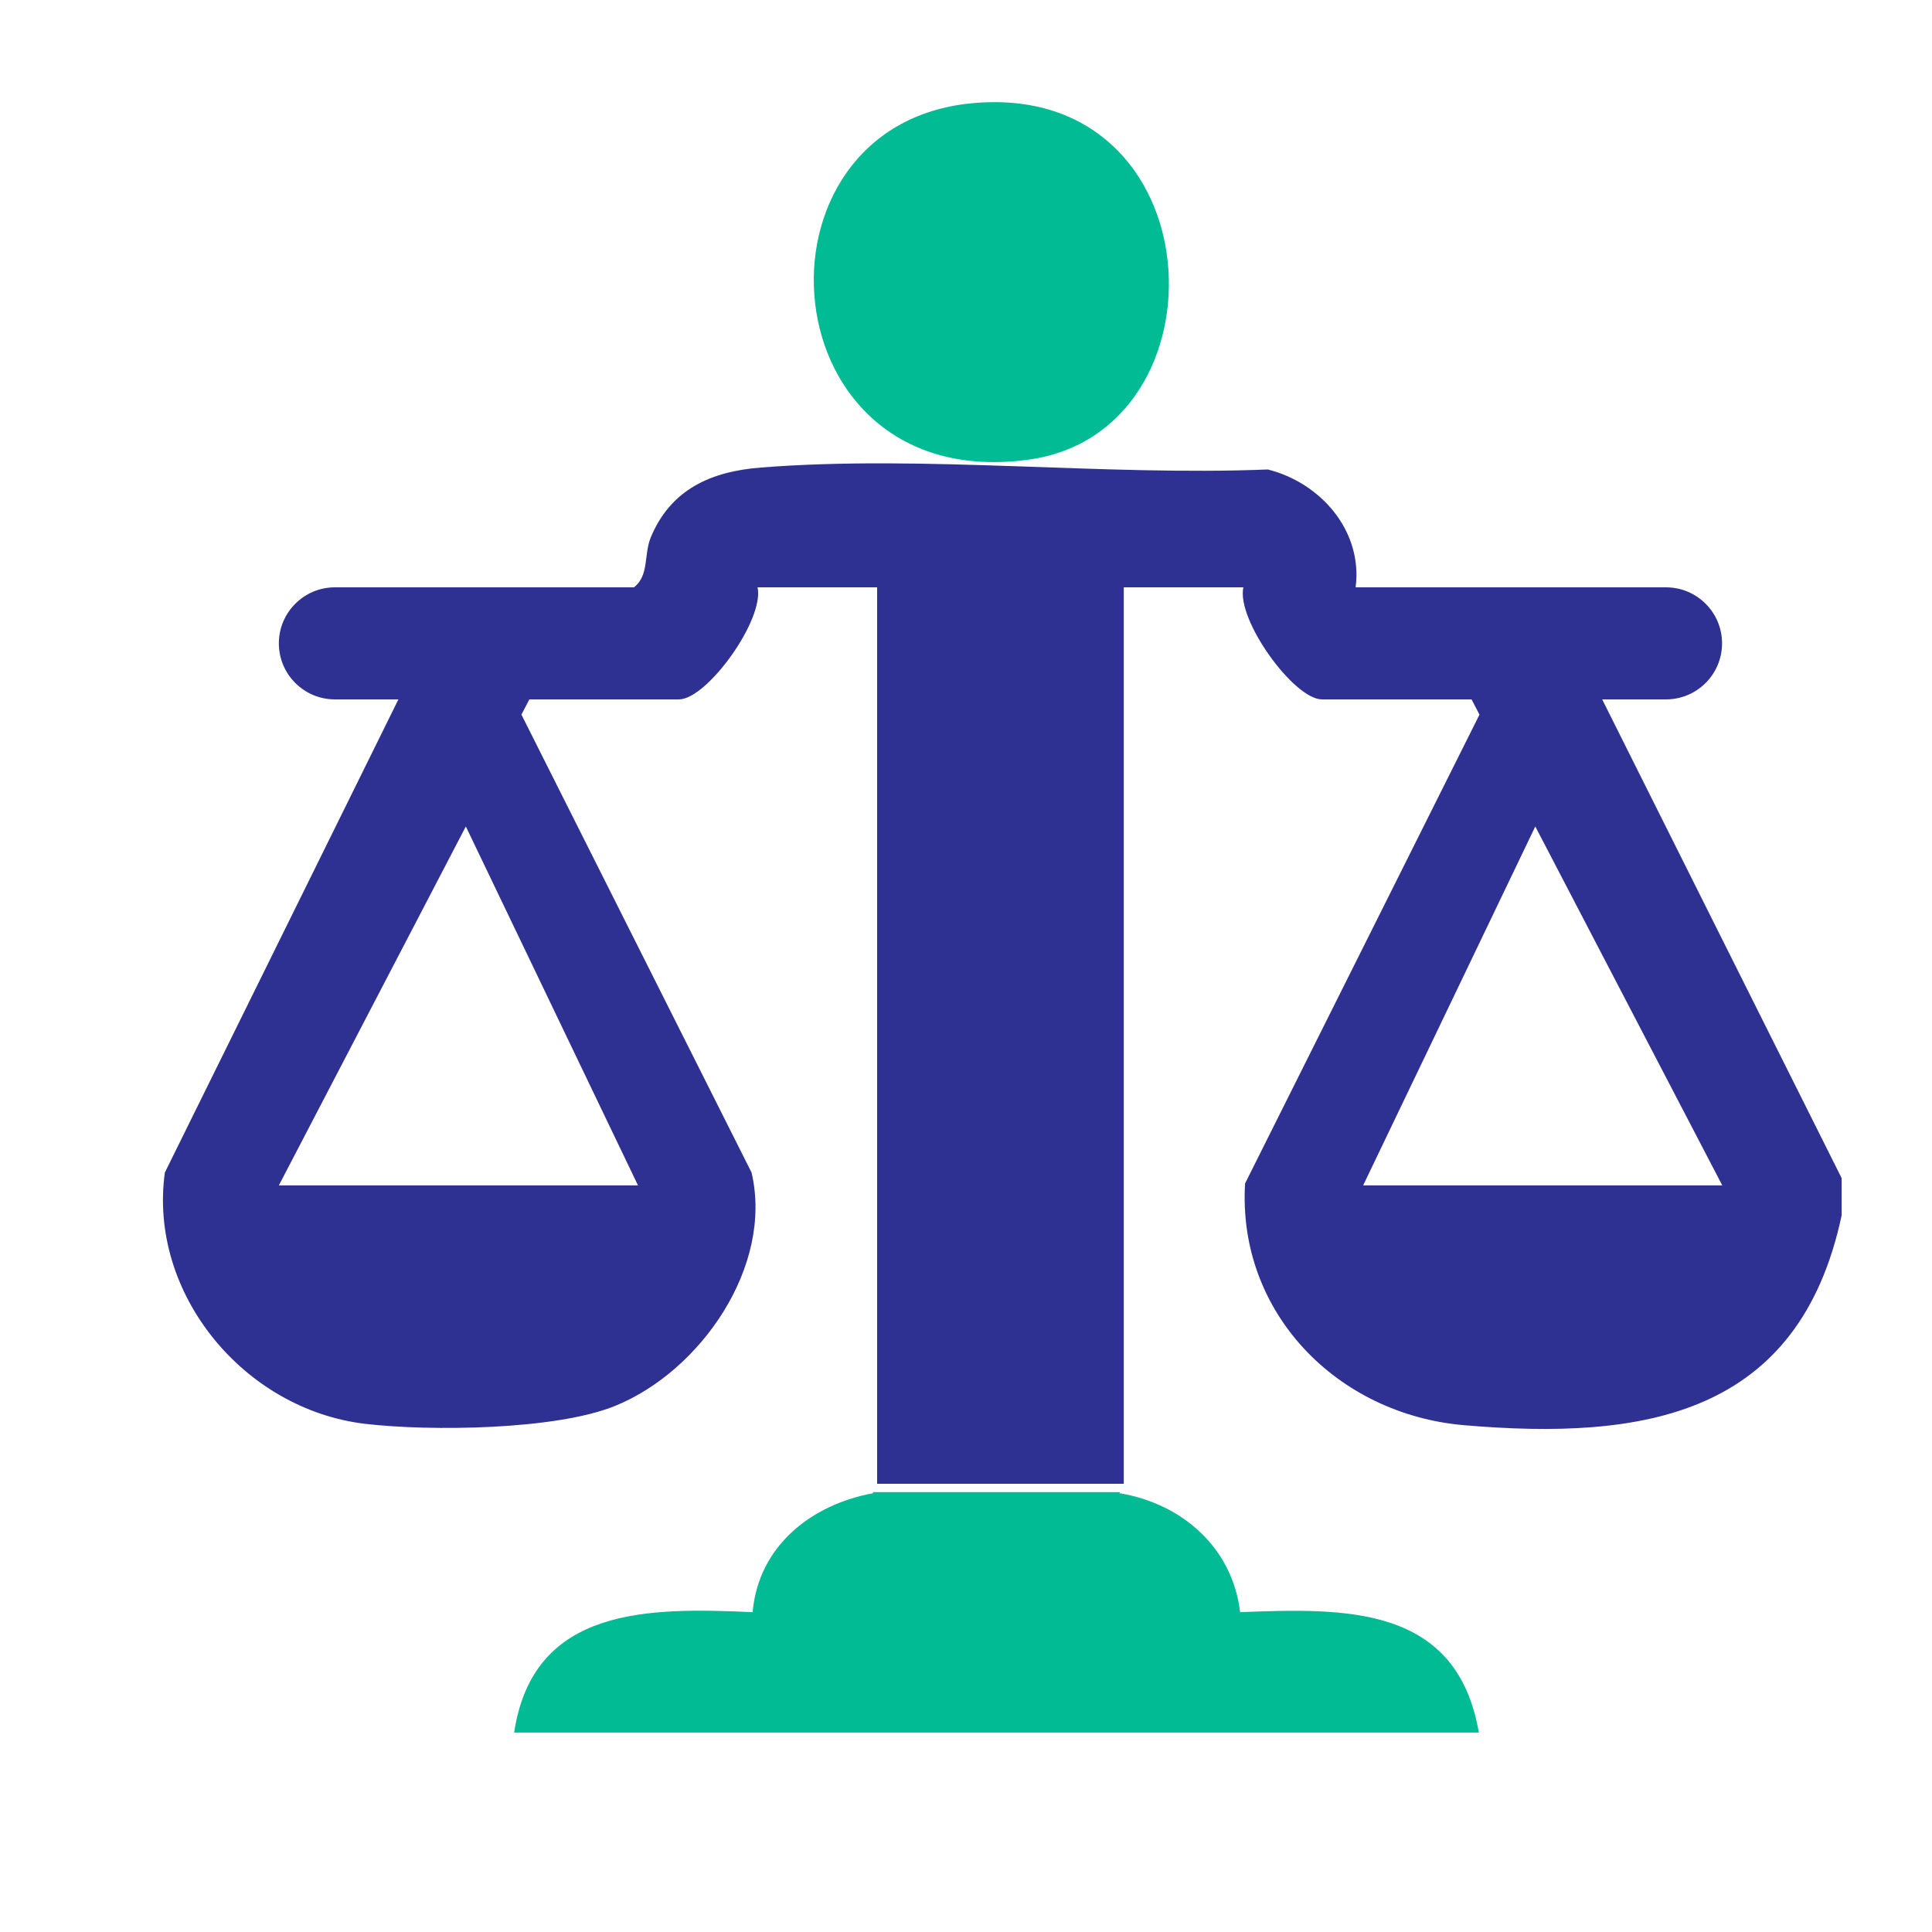 <svg xmlns="http://www.w3.org/2000/svg" id="Layer_1" data-name="Layer 1" viewBox="0 0 90 90"><defs><style>      .cls-1 {        fill: #00bb93;      }      .cls-2 {        fill: #2e3192;      }    </style></defs><path class="cls-1" d="M57.77,75.1c-.36-3-2.69-5.05-5.61-5.54v-.05h-11.49v.05c-2.89.53-5.34,2.47-5.61,5.54-4.81-.21-10.22-.29-11.11,5.61h44.94c-1.02-5.94-6.21-5.8-11.11-5.61Z"></path><path class="cls-2" d="M74.65,32.58h2.96c1.44,0,2.61-1.17,2.61-2.61h0c0-1.44-1.17-2.61-2.61-2.61h-14.46c.34-2.62-1.62-4.87-4.09-5.49-7.65.31-16.06-.69-23.62-.09-2.3.18-4.18,1-5.12,3.24-.34.82-.07,1.79-.79,2.34h-13.93c-1.44,0-2.61,1.17-2.61,2.61h0c0,1.44,1.17,2.61,2.61,2.61h2.96l-10.88,22.04c-.78,5.63,3.68,11.05,9.35,11.71,3.01.35,8.86.29,11.63-.84,4-1.63,7.37-6.52,6.35-10.87l-10.72-21.33.37-.71h6.97c1.3,0,3.99-3.71,3.66-5.22h5.57v41.76h11.49V27.36h5.57c-.33,1.52,2.36,5.22,3.66,5.22h6.97l.37.71-10.92,21.84c-.36,6.02,4.29,10.75,10.19,11.26,8.39.72,15.61-.43,17.6-9.77v-1.74l-11.15-22.29ZM29.72,55.22H12.99l8.71-16.72,8.02,16.72ZM63.5,55.22l8.02-16.72,8.71,16.72h-16.72Z"></path><path class="cls-1" d="M45.27,4.81c11.37-1.08,12.09,15.29,2.66,16.6-12.21,1.69-13.46-15.57-2.66-16.6Z"></path></svg>